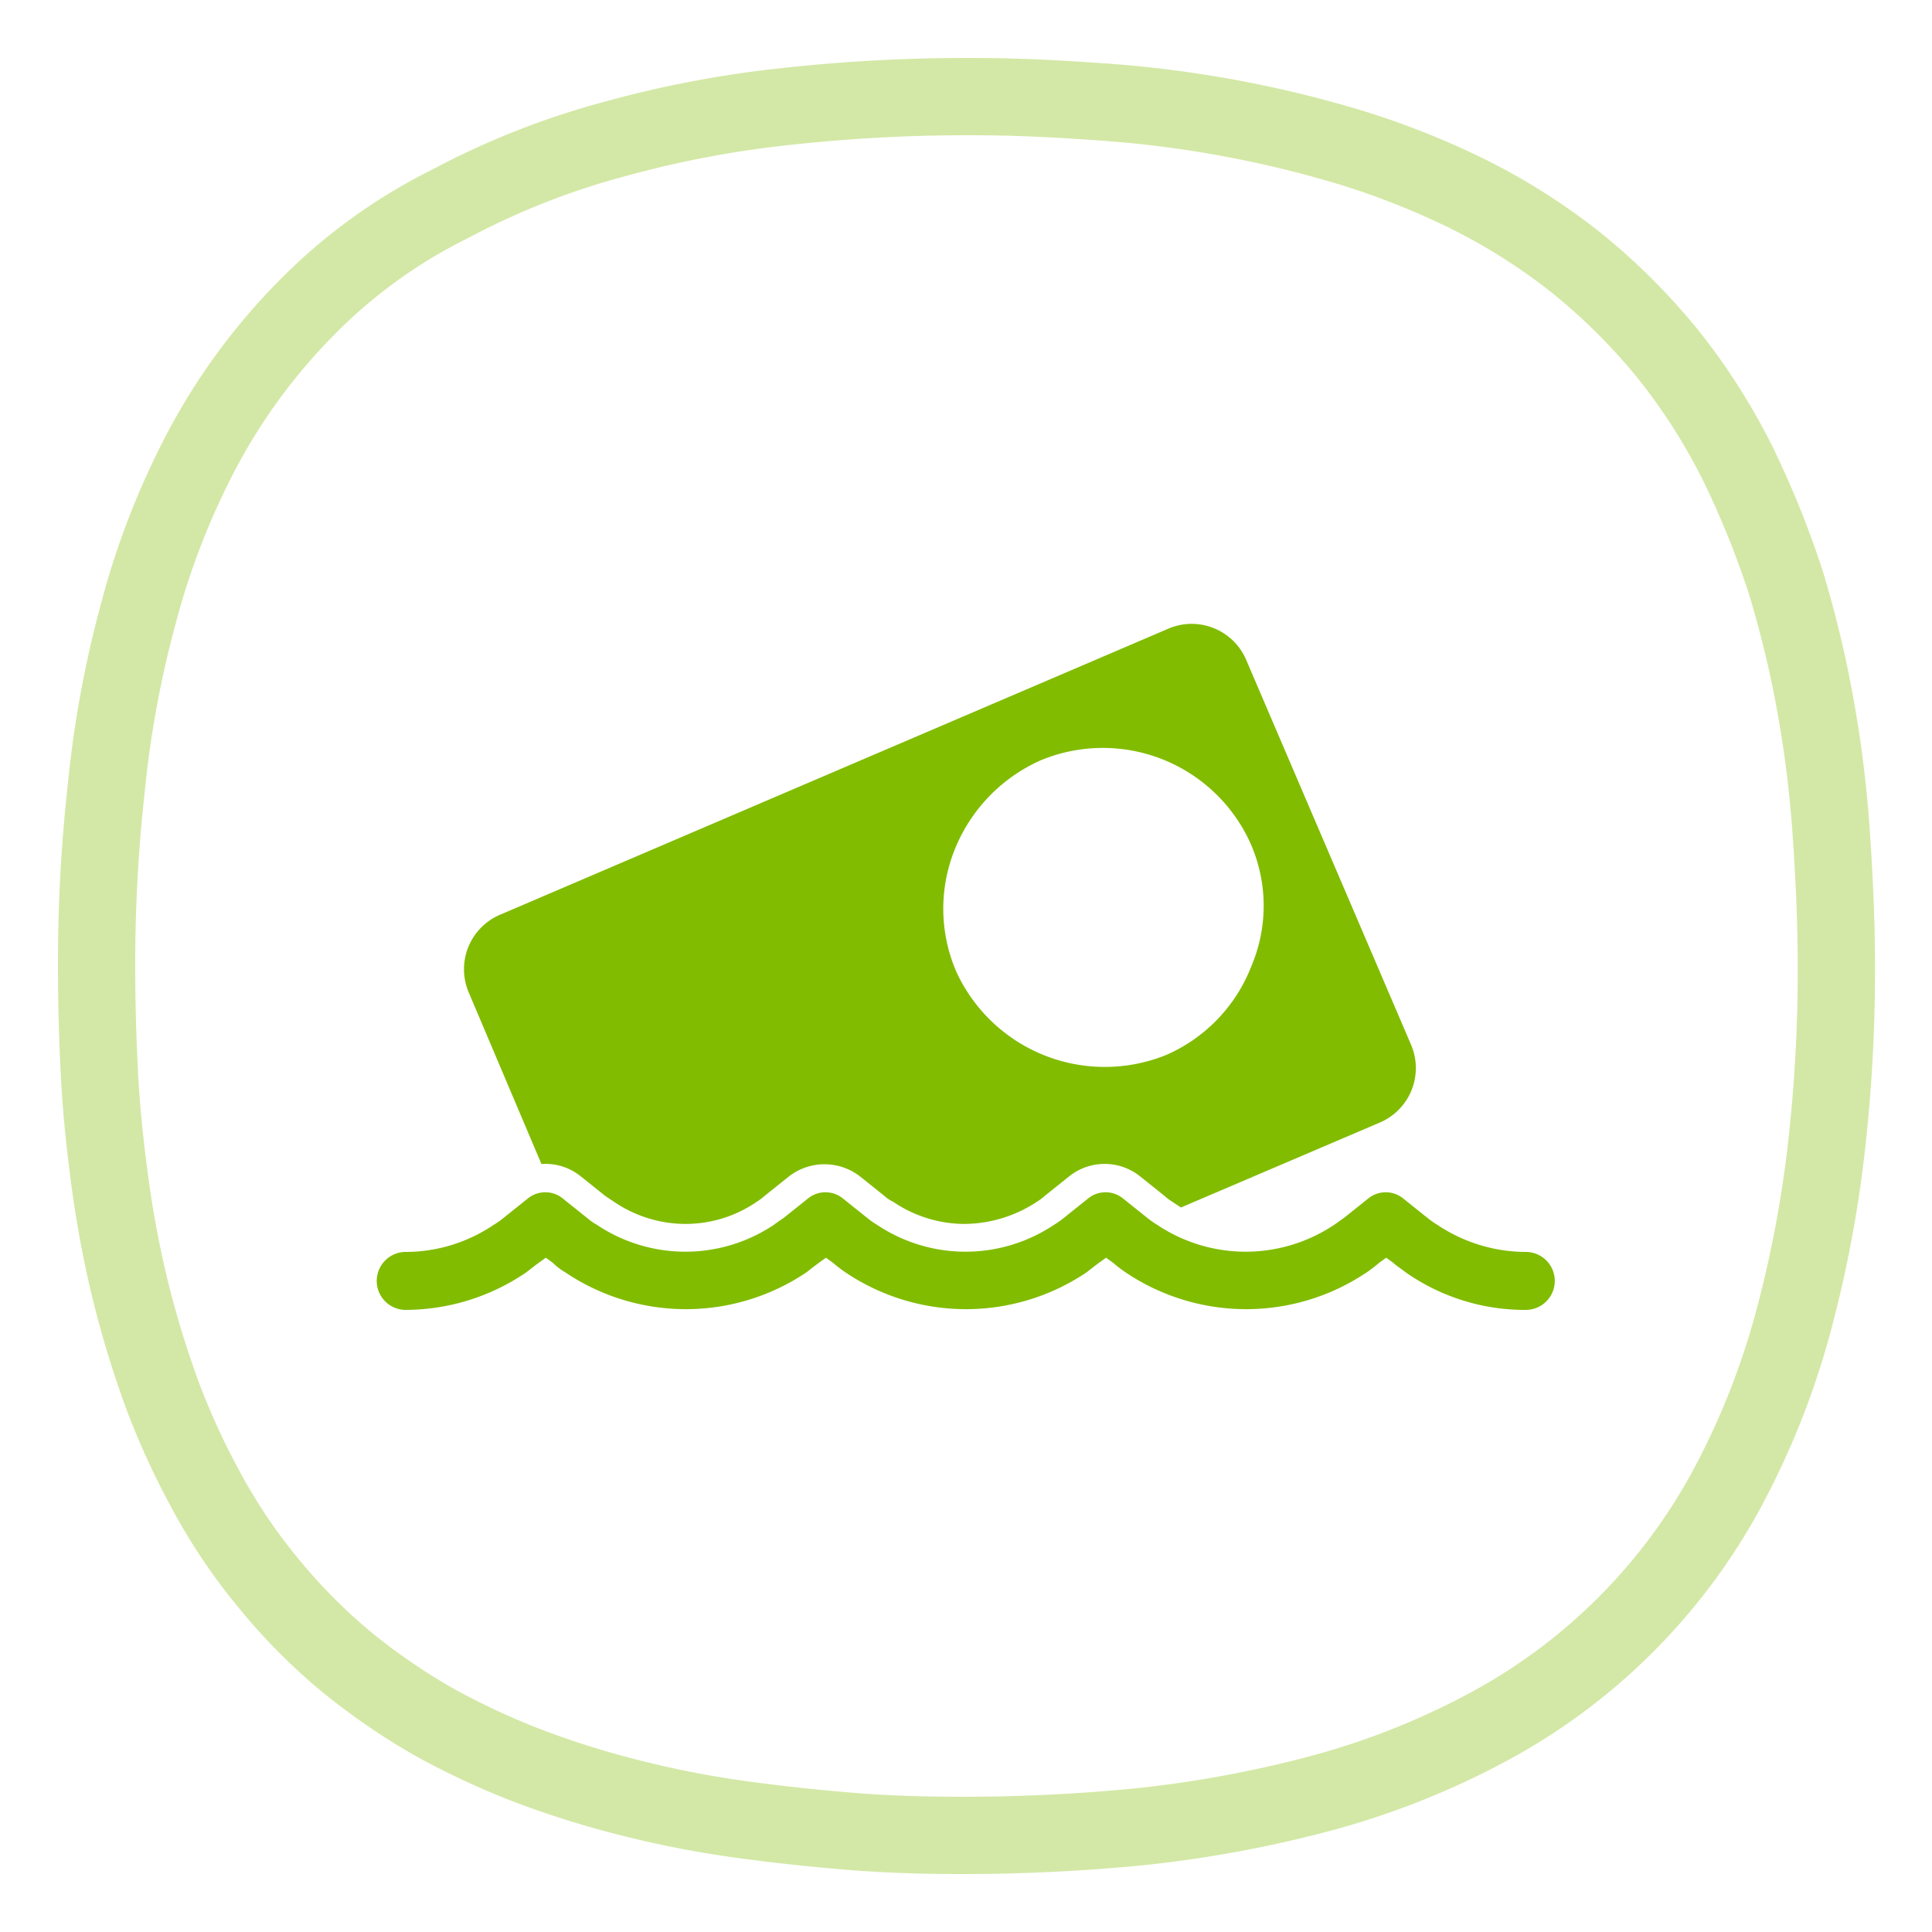<svg id="Vrstva_1" data-name="Vrstva 1" xmlns="http://www.w3.org/2000/svg" viewBox="0 0 200 200"><defs><style>.cls-1{fill:none;stroke:#81bc00;stroke-miterlimit:10;stroke-width:8px;opacity:0.35;}.cls-2{fill:#81bc00;}</style></defs><path class="cls-1" d="M99.65,190c6.1,0,12.3-.3,18.4-.9a122.65,122.65,0,0,0,18.1-3.3,80.67,80.67,0,0,0,17.1-6.6A60.79,60.79,0,0,0,179,153.7a81,81,0,0,0,6.7-17.1,122.87,122.87,0,0,0,3.4-18.1,162.06,162.06,0,0,0,1-18.4c0-4.5-.2-8.9-.5-13.4A120.59,120.59,0,0,0,188,73.4a111.85,111.85,0,0,0-3.1-13,94.51,94.51,0,0,0-5-12.4,63.61,63.61,0,0,0-7.2-11.3,64.25,64.25,0,0,0-9.4-9.4A63.61,63.61,0,0,0,152,20.1a81.92,81.92,0,0,0-12.4-4.9,117.06,117.06,0,0,0-26.3-4.7c-4.2-.3-8.4-.5-12.7-.5a171.46,171.46,0,0,0-19,1,109.88,109.88,0,0,0-18,3.4,80.17,80.17,0,0,0-17,6.7,55.22,55.22,0,0,0-14.9,10.8,62.66,62.66,0,0,0-10.8,14.7,79.85,79.85,0,0,0-6.6,17,109.67,109.67,0,0,0-3.3,18A163.33,163.33,0,0,0,10,100c0,3.8.1,7.5.3,11.3s.6,7.5,1.1,11.2a108.31,108.31,0,0,0,2.1,11.1,103.32,103.32,0,0,0,3.3,10.8,78.28,78.28,0,0,0,4.7,10.2,58.46,58.46,0,0,0,6.3,9.3,59.72,59.72,0,0,0,7.9,8,66.64,66.64,0,0,0,9.3,6.4,78.28,78.28,0,0,0,10.2,4.7A96.48,96.48,0,0,0,66,186.3a103.43,103.43,0,0,0,11.1,2.1c3.7.5,7.5.9,11.2,1.2C92.15,189.9,95.85,190,99.65,190Z"/><g id="Waterproof_-_ICON" data-name="Waterproof - ICON"><path class="cls-2" d="M56.05,120.5a5.77,5.77,0,0,1,4.1,1.3l2.5,2,.9.6a13.19,13.19,0,0,0,7.4,2.3,13,13,0,0,0,7.4-2.3,5.55,5.55,0,0,0,.8-.6l2.5-2a6,6,0,0,1,7.4,0l2.5,2a3.49,3.49,0,0,0,.9.6,13.19,13.19,0,0,0,7.4,2.3,13.76,13.76,0,0,0,7.5-2.3,5.55,5.55,0,0,0,.8-.6l2.5-2a5.87,5.87,0,0,1,7.4,0l2.5,2a5.55,5.55,0,0,0,.8.6l.9.6,20.6-8.8a6.13,6.13,0,0,0,3.2-8.1L129,68.3a6.13,6.13,0,0,0-8.1-3.2L51.75,94.7a6.13,6.13,0,0,0-3.2,8.1Zm42.8-32.6a17.06,17.06,0,0,1,8.9-9.2,16.77,16.77,0,0,1,21.7,8.6,16,16,0,0,1,.1,12.7,16.56,16.56,0,0,1-8.8,9.2A16.92,16.92,0,0,1,99,100.6,16.44,16.44,0,0,1,98.85,87.9ZM158,135.6a21.52,21.52,0,0,1-12.5-3.9c-.5-.4-1-.7-1.3-1l-.7-.5-.7.5a14.7,14.7,0,0,1-1.3,1,22.34,22.34,0,0,1-25,0,14.7,14.7,0,0,1-1.3-1l-.7-.5-.7.5c-.4.3-.8.6-1.3,1a22.34,22.34,0,0,1-25,0,14.7,14.7,0,0,1-1.3-1l-.7-.5-.7.5c-.4.3-.8.6-1.3,1a22.34,22.34,0,0,1-25,0,6.42,6.42,0,0,1-1.3-1l-.7-.5-.7.5c-.4.3-.8.6-1.3,1A22.27,22.27,0,0,1,42,135.6a3,3,0,0,1,0-6,16.29,16.29,0,0,0,9.1-2.8,8.65,8.65,0,0,0,1-.7l2.5-2a2.87,2.87,0,0,1,3.7,0l2.5,2a6.07,6.07,0,0,0,1,.7,16.47,16.47,0,0,0,18.3,0c.4-.3.7-.5,1-.7l2.5-2a2.87,2.87,0,0,1,3.7,0l2.5,2a8.65,8.65,0,0,0,1,.7,16.47,16.47,0,0,0,18.3,0,8.65,8.65,0,0,0,1-.7l2.5-2a2.87,2.87,0,0,1,3.7,0l2.5,2a8.65,8.65,0,0,0,1,.7,16.47,16.47,0,0,0,18.3,0c.3-.2.7-.5,1-.7l2.5-2a2.87,2.87,0,0,1,3.7,0l2.5,2a8.65,8.65,0,0,0,1,.7,16.53,16.53,0,0,0,9.1,2.8,3,3,0,0,1,.1,6Z"/></g></svg>